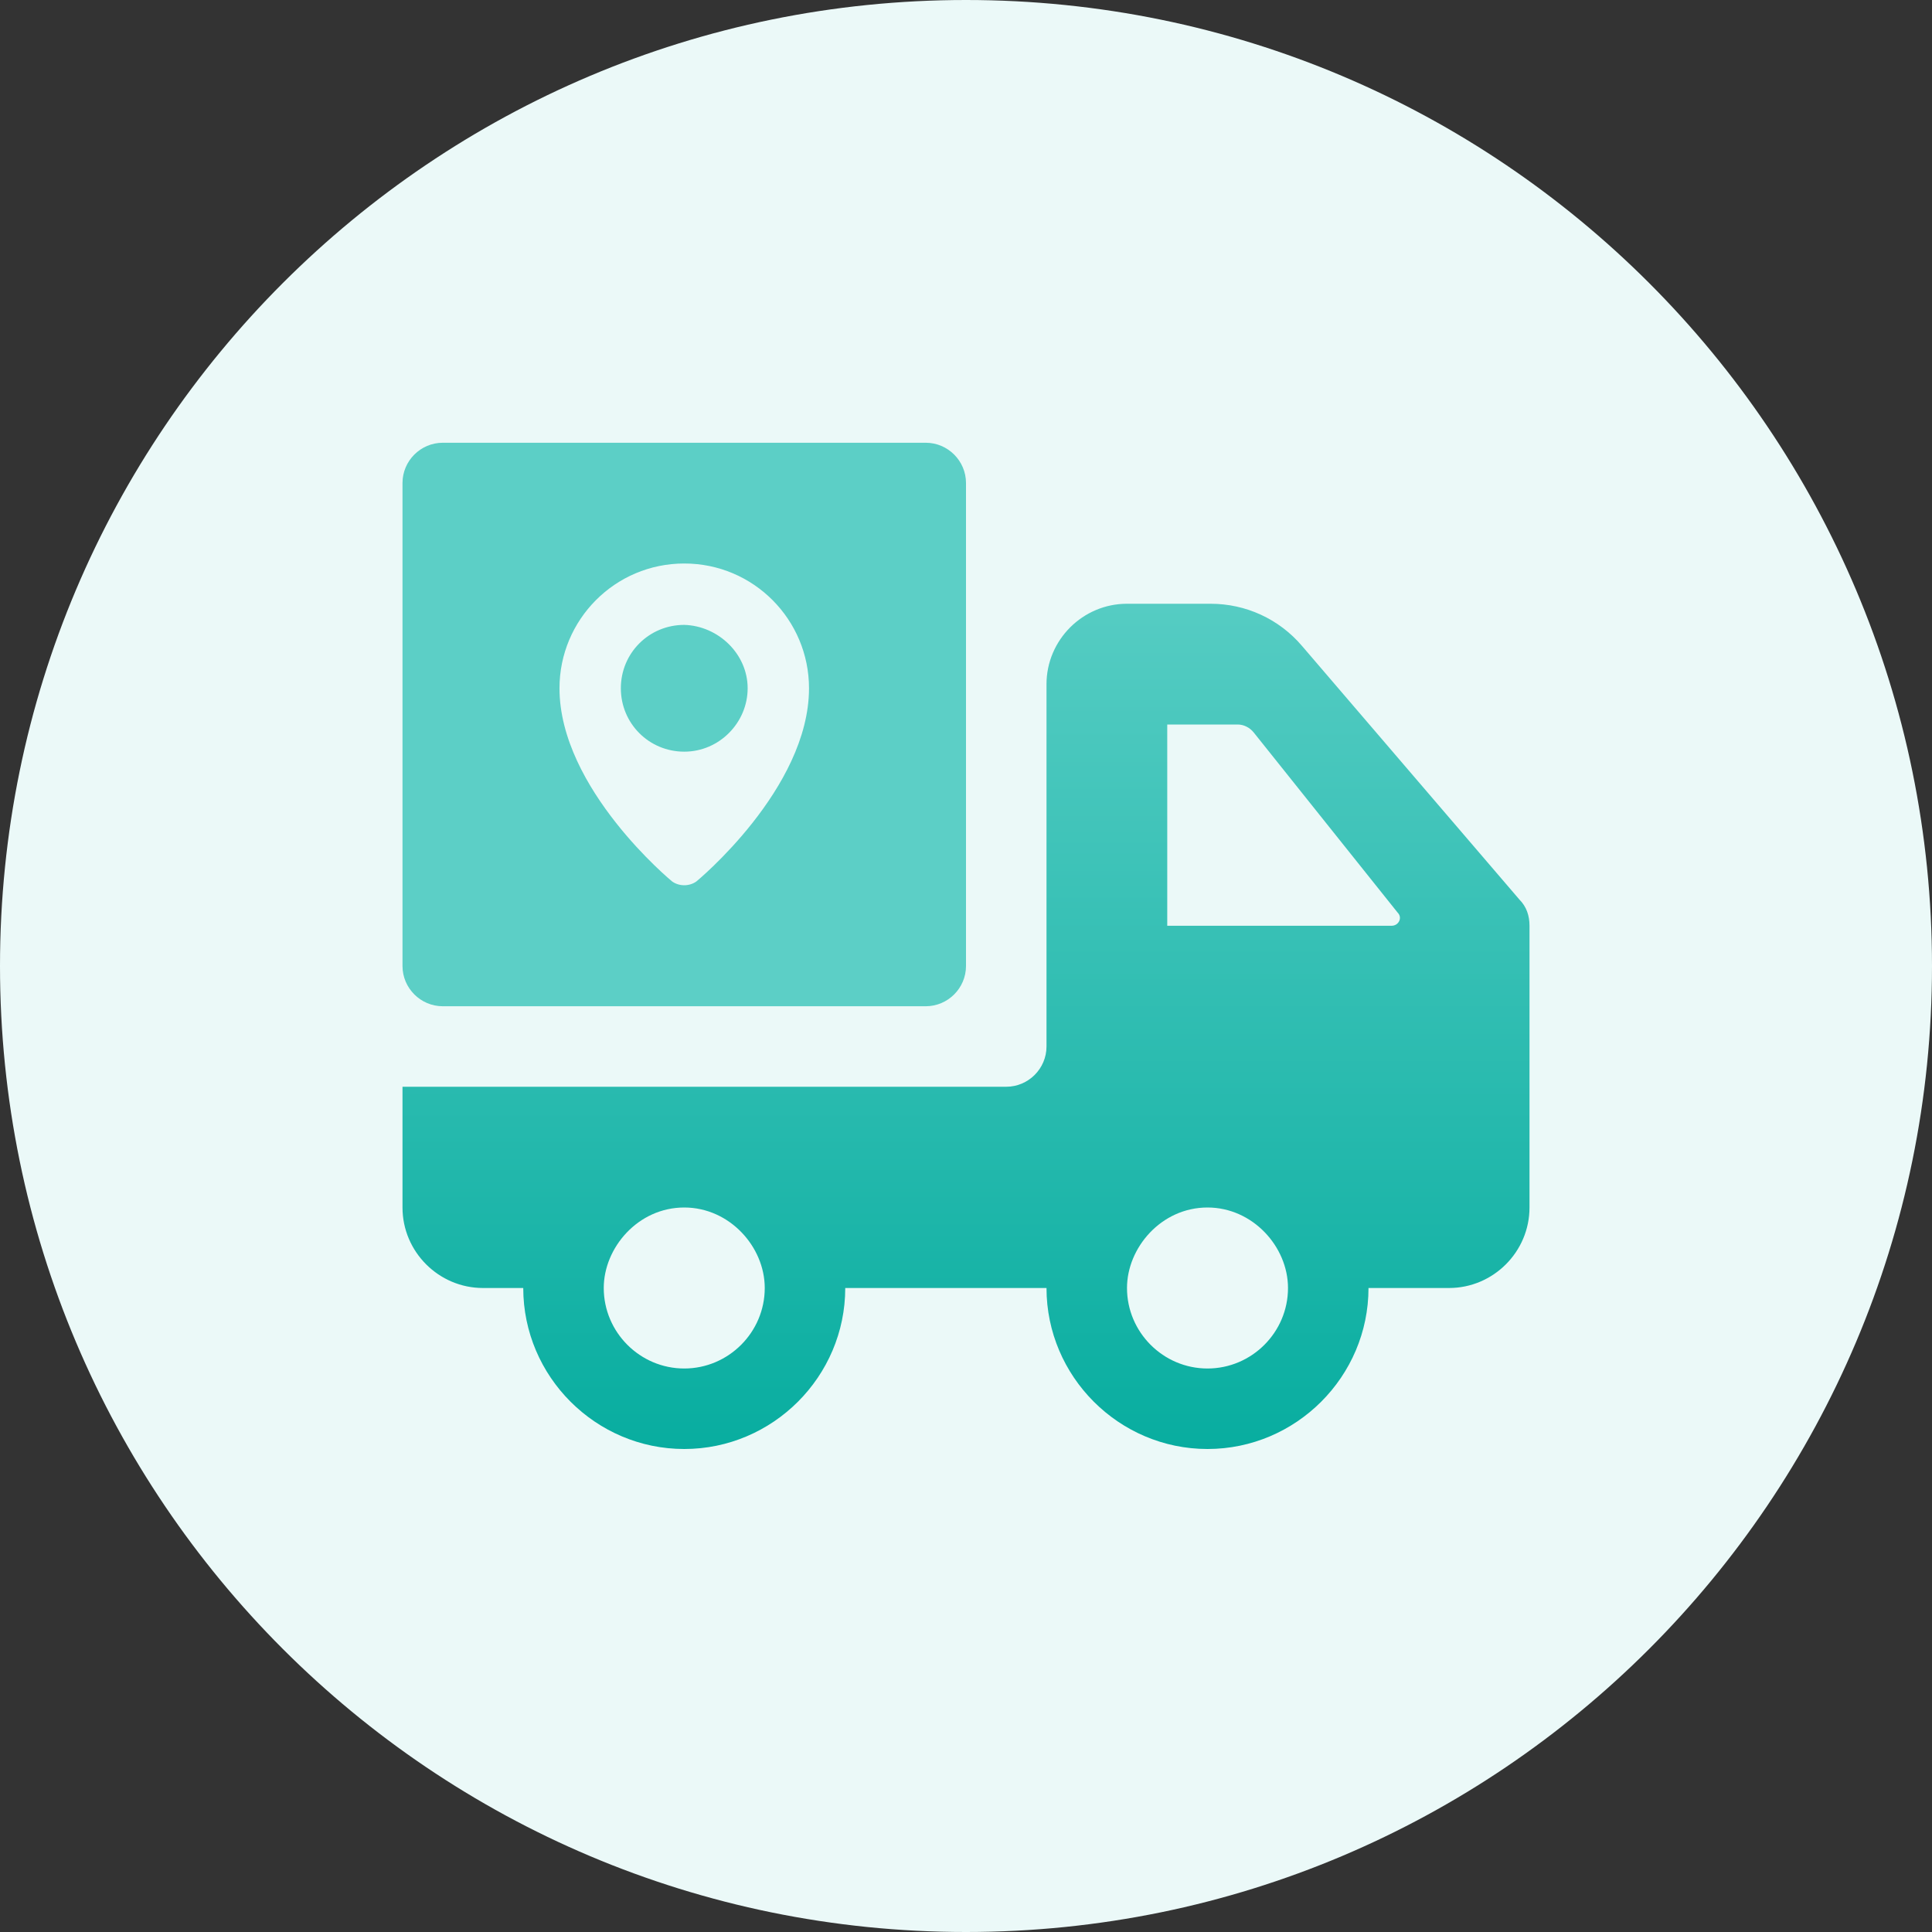 <?xml version="1.0" encoding="UTF-8"?>
<svg xmlns="http://www.w3.org/2000/svg" width="66" height="66" viewBox="0 0 66 66" fill="none">
  <rect x="0" y="0" width="66" height="66" fill="#333333" stroke="none"/>
  <g clip-path="url(#clip0_731_6574)">
    <path d="M33 66C51.225 66 66 51.225 66 33C66 14.775 51.225 0 33 0C14.775 0 0 14.775 0 33C0 51.225 14.775 66 33 66Z" fill="#EBF9F8"></path>
    <path d="M51.906 30.731L44.481 22.069C43.691 21.141 42.556 20.625 41.353 20.625H38.5C36.987 20.625 35.75 21.863 35.75 23.375V35.75C35.75 36.506 35.131 37.125 34.375 37.125H13.75V41.25C13.75 42.763 14.988 44 16.5 44H17.875C17.875 47.025 20.35 49.5 23.375 49.5C26.4 49.5 28.875 47.025 28.875 44H35.75C35.75 47.025 38.225 49.5 41.25 49.5C44.275 49.5 46.75 47.025 46.75 44H49.5C51.013 44 52.25 42.763 52.25 41.25V31.625C52.25 31.281 52.147 30.972 51.906 30.731ZM23.375 46.75C21.863 46.75 20.625 45.513 20.625 44C20.625 42.625 21.794 41.25 23.375 41.25C24.922 41.25 26.125 42.591 26.125 44C26.125 45.513 24.887 46.75 23.375 46.75ZM41.25 46.75C39.737 46.75 38.5 45.513 38.5 44C38.5 42.625 39.669 41.25 41.25 41.25C42.797 41.25 44 42.591 44 44C44 45.513 42.763 46.75 41.25 46.75ZM47.541 31.625H39.875V24.75H42.281C42.487 24.75 42.694 24.853 42.831 25.025L47.747 31.178C47.919 31.35 47.781 31.625 47.541 31.625Z" fill="url(#paint0_linear_731_6574)"></path>
    <path d="M31.625 15.125H15.125C14.369 15.125 13.75 15.744 13.75 16.5V33C13.75 33.756 14.369 34.375 15.125 34.375H31.625C32.381 34.375 33 33.756 33 33V16.5C33 15.744 32.381 15.125 31.625 15.125ZM23.788 30.113C23.547 30.284 23.203 30.284 22.962 30.113C22.962 30.113 19.113 26.95 19.113 23.512C19.113 21.175 21.003 19.25 23.375 19.25C25.747 19.25 27.637 21.175 27.637 23.512C27.637 26.95 23.788 30.113 23.788 30.113ZM25.541 23.512C25.541 24.681 24.578 25.678 23.375 25.678C22.172 25.678 21.209 24.716 21.209 23.512C21.209 22.309 22.172 21.347 23.375 21.347C24.544 21.381 25.541 22.344 25.541 23.512Z" fill="#5CCFC6"></path>
  </g>
  <defs>
    <linearGradient id="paint0_linear_731_6574" x1="33" y1="18.132" x2="33" y2="52.493" gradientUnits="userSpaceOnUse">
      <stop stop-color="#5CCFC6"></stop>
      <stop offset="1" stop-color="#00AA9C"></stop>
    </linearGradient>
    <clipPath id="clip0_731_6574">
      <rect width="66" height="66" fill="white"></rect>
    </clipPath>
  </defs>
</svg>
